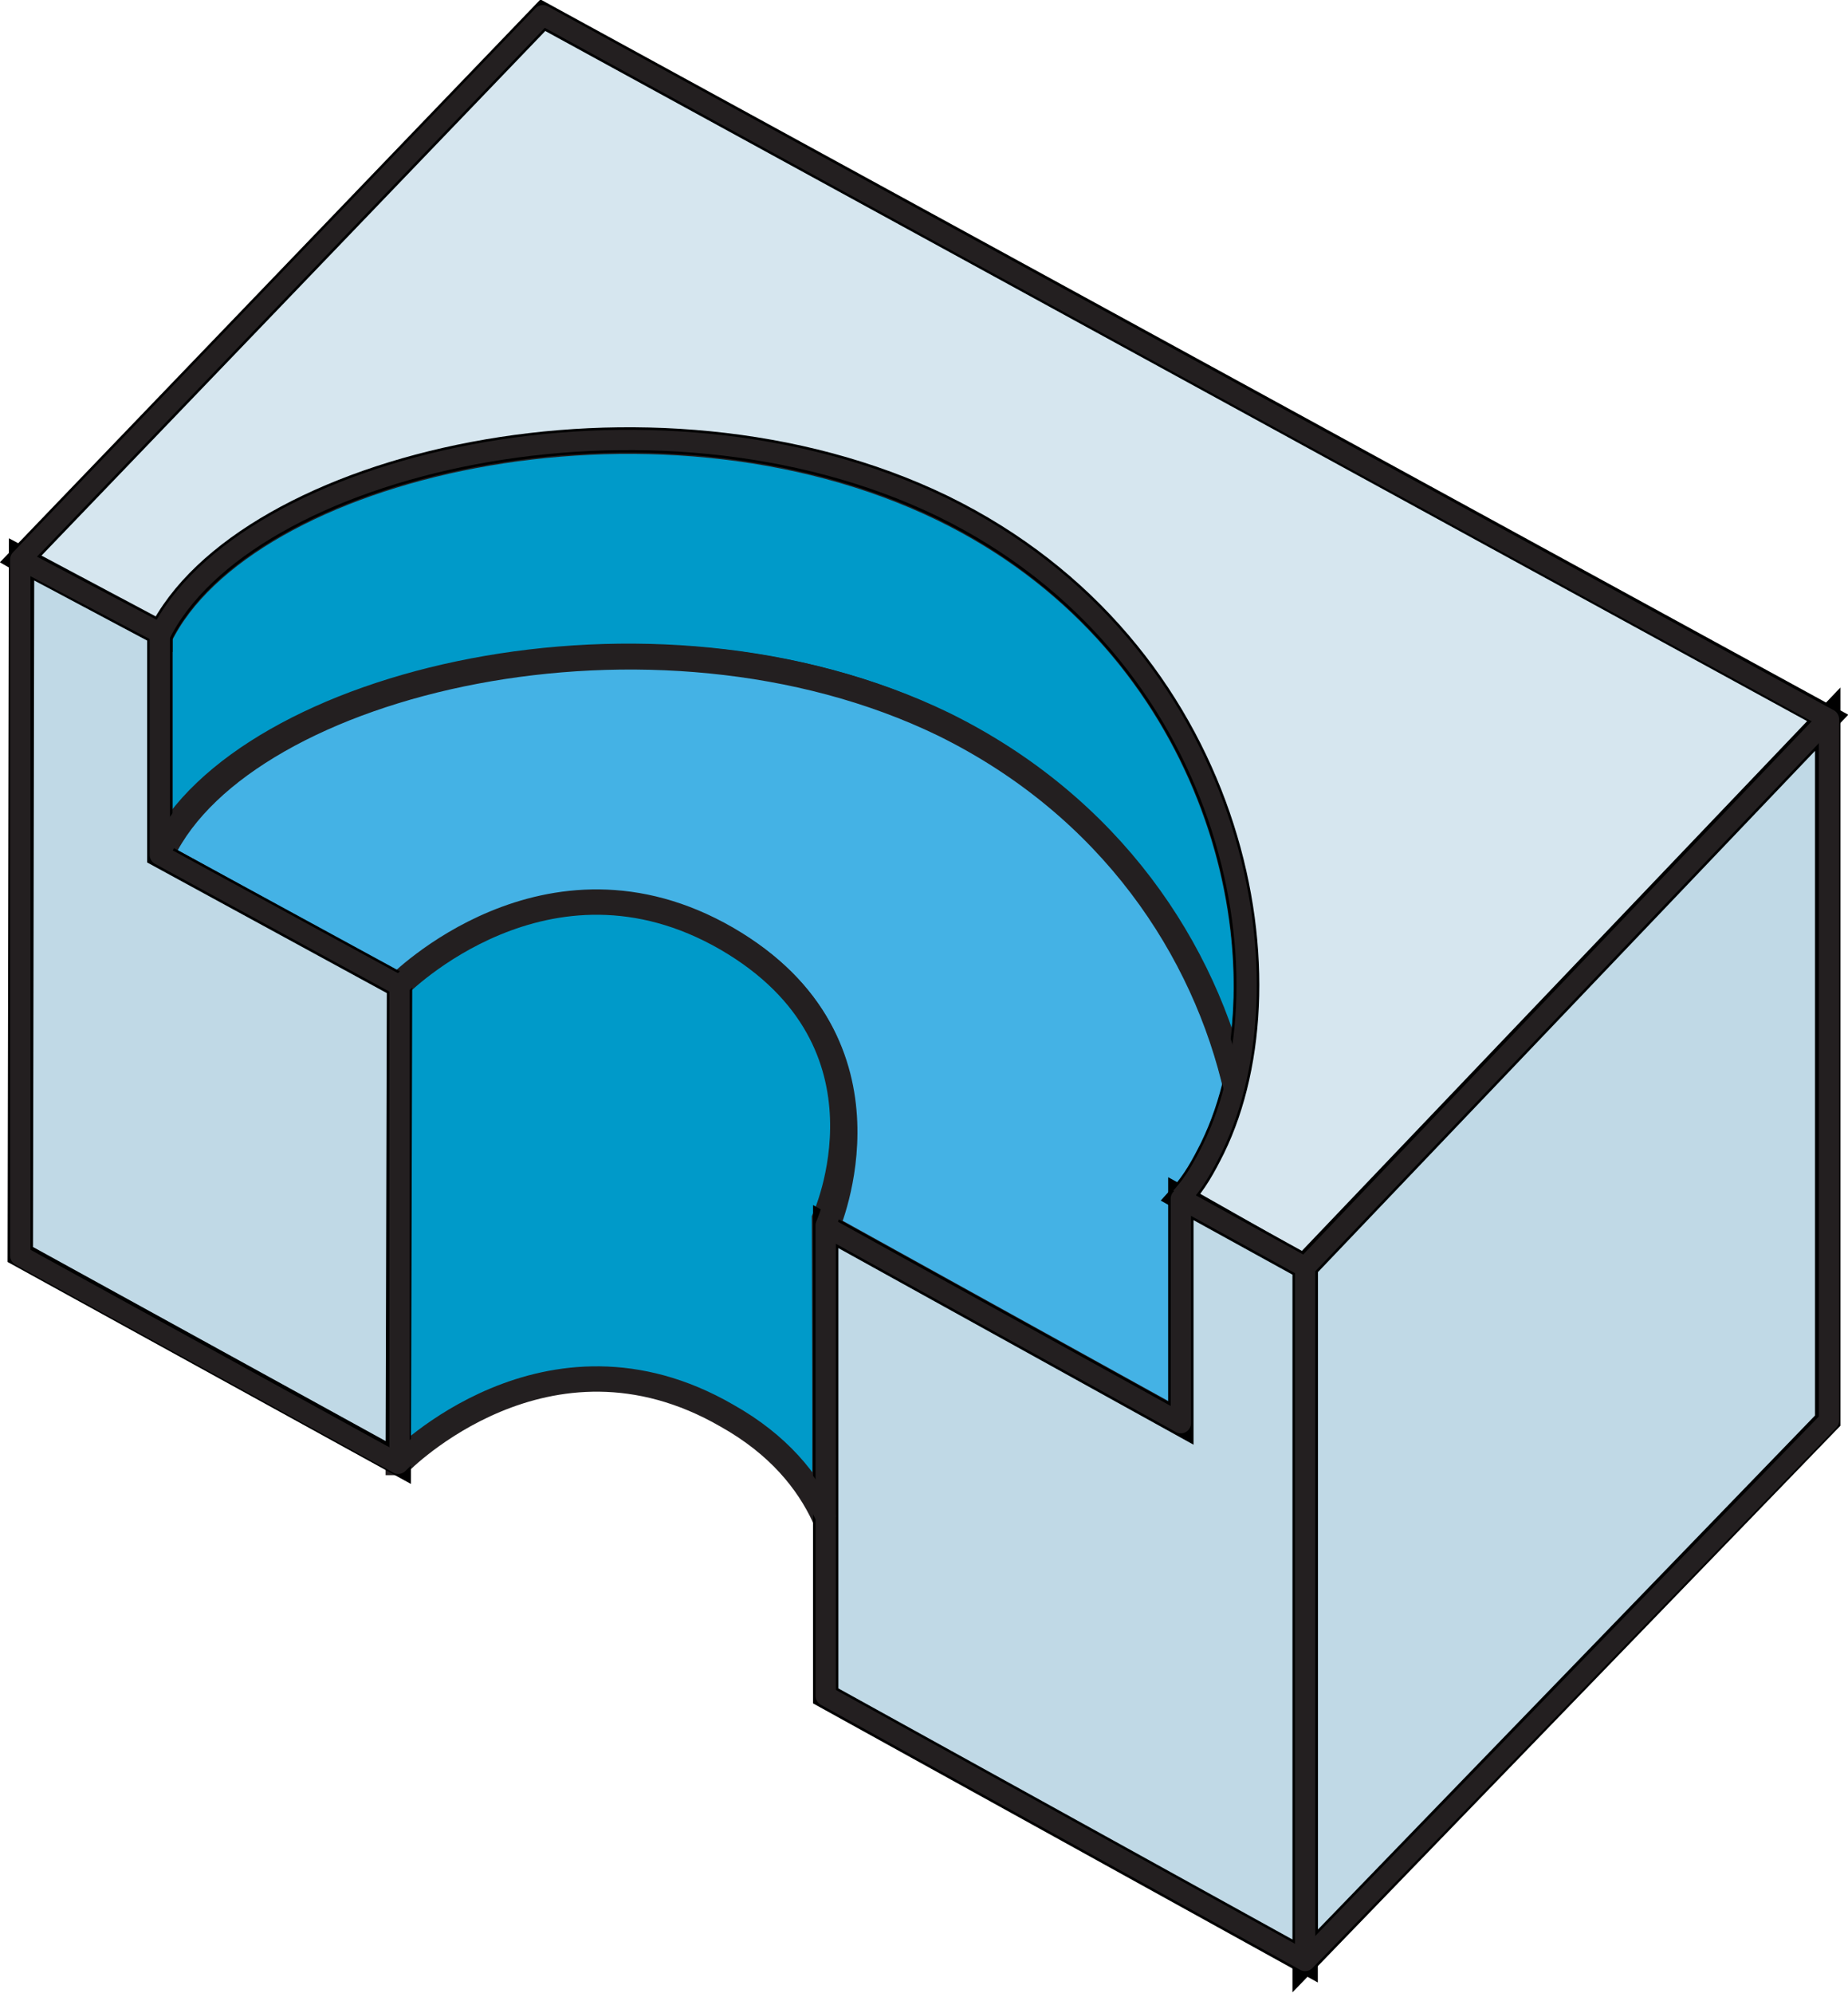 <?xml version="1.0" encoding="UTF-8"?><svg id="Layer_1" xmlns="http://www.w3.org/2000/svg" viewBox="0 0 14.57 15.71"><defs><style>.cls-1{fill:#44b2e5;}.cls-1,.cls-2,.cls-3,.cls-4{stroke-miterlimit:3.86;stroke-width:.2px;}.cls-1,.cls-2,.cls-3,.cls-4,.cls-5{fill-rule:evenodd;}.cls-1,.cls-2,.cls-5{stroke:#231f20;}.cls-2{fill:#009ac9;}.cls-3{fill:#c0d9e6;}.cls-3,.cls-4{stroke:#000;}.cls-4{fill:#d6e6ef;}.cls-5{fill:none;stroke-linejoin:round;stroke-width:.16px;}</style></defs><path class="cls-2" d="M9.73,8.6c-.25-1.1-.98-2.24-2.3-2.89-2.29-1.12-5.51-.34-6.17,1.01v.03s0-1.7,0-1.7v-.03c.66-1.35,3.88-2.12,6.17-1.01,2.08,1.01,2.68,3.24,2.28,4.65,0,0,.02-.06,.02-.06Z"/><path class="cls-1" d="M9.74,8.6c-.04,.17-.11,.32-.17,.46-.07,.14-.14,.27-.25,.39v1.77s-2.8-1.55-2.8-1.55c0,0,.63-1.44-.78-2.26-1.42-.82-2.59,.37-2.59,.37l-1.87-1.03v-.03c.65-1.35,3.87-2.12,6.16-1.01,1.32,.65,2.06,1.78,2.31,2.89Z"/><path class="cls-2" d="M3.15,11.53s1.16-1.19,2.58-.37c.41,.23,.64,.52,.77,.8,.01,.01,0-2.35,0-2.35,0,0,.64-1.39-.77-2.21-1.42-.82-2.59,.37-2.59,.37v3.76Z"/><path class="cls-4" d="M1.26,5.04v-.03c.66-1.35,3.88-2.12,6.17-1.01,2.29,1.12,2.79,3.7,2.13,5.05-.07,.14-.14,.27-.25,.39l.97,.55,4.13-4.33L4.28,.12,.16,4.41l1.1,.63Z"/><polygon class="cls-3" points="14.41 5.67 10.29 9.99 10.29 15.46 14.41 11.2 14.41 5.67"/><polygon class="cls-3" points="10.29 15.46 10.29 9.99 9.31 9.45 9.31 11.22 6.51 9.67 6.51 13.37 10.29 15.46"/><polygon class="cls-3" points="3.14 11.53 3.15 7.77 1.26 6.74 1.26 4.99 .17 4.41 .16 9.89 3.14 11.53"/><polyline class="cls-5" points="10.29 15.46 10.29 9.99 14.41 5.67"/><path class="cls-5" d="M6.51,11.96s0-2.3,0-2.3c0,0,.64-1.44-.77-2.26-1.42-.82-2.59,.37-2.59,.37v3.76"/><path class="cls-5" d="M1.26,5.04v-.03c.66-1.35,3.88-2.12,6.17-1.01,2.29,1.12,2.79,3.7,2.13,5.05-.07,.14-.14,.27-.25,.39"/><path class="cls-5" d="M3.15,11.53s1.17-1.19,2.59-.37c.41,.23,.64,.52,.77,.8v1.41s3.78,2.09,3.78,2.09l4.13-4.26V5.67L4.28,.12,.16,4.41v5.49l2.98,1.64Z"/><polyline class="cls-5" points="3.15 7.77 1.26 6.74 1.26 4.99 .16 4.41"/><polyline class="cls-5" points="10.29 9.99 9.31 9.45 9.31 11.22 6.51 9.67"/><path class="cls-5" d="M1.27,6.74v-.03c.65-1.35,3.87-2.12,6.16-1.01,1.32,.65,2.05,1.78,2.3,2.89"/></svg>